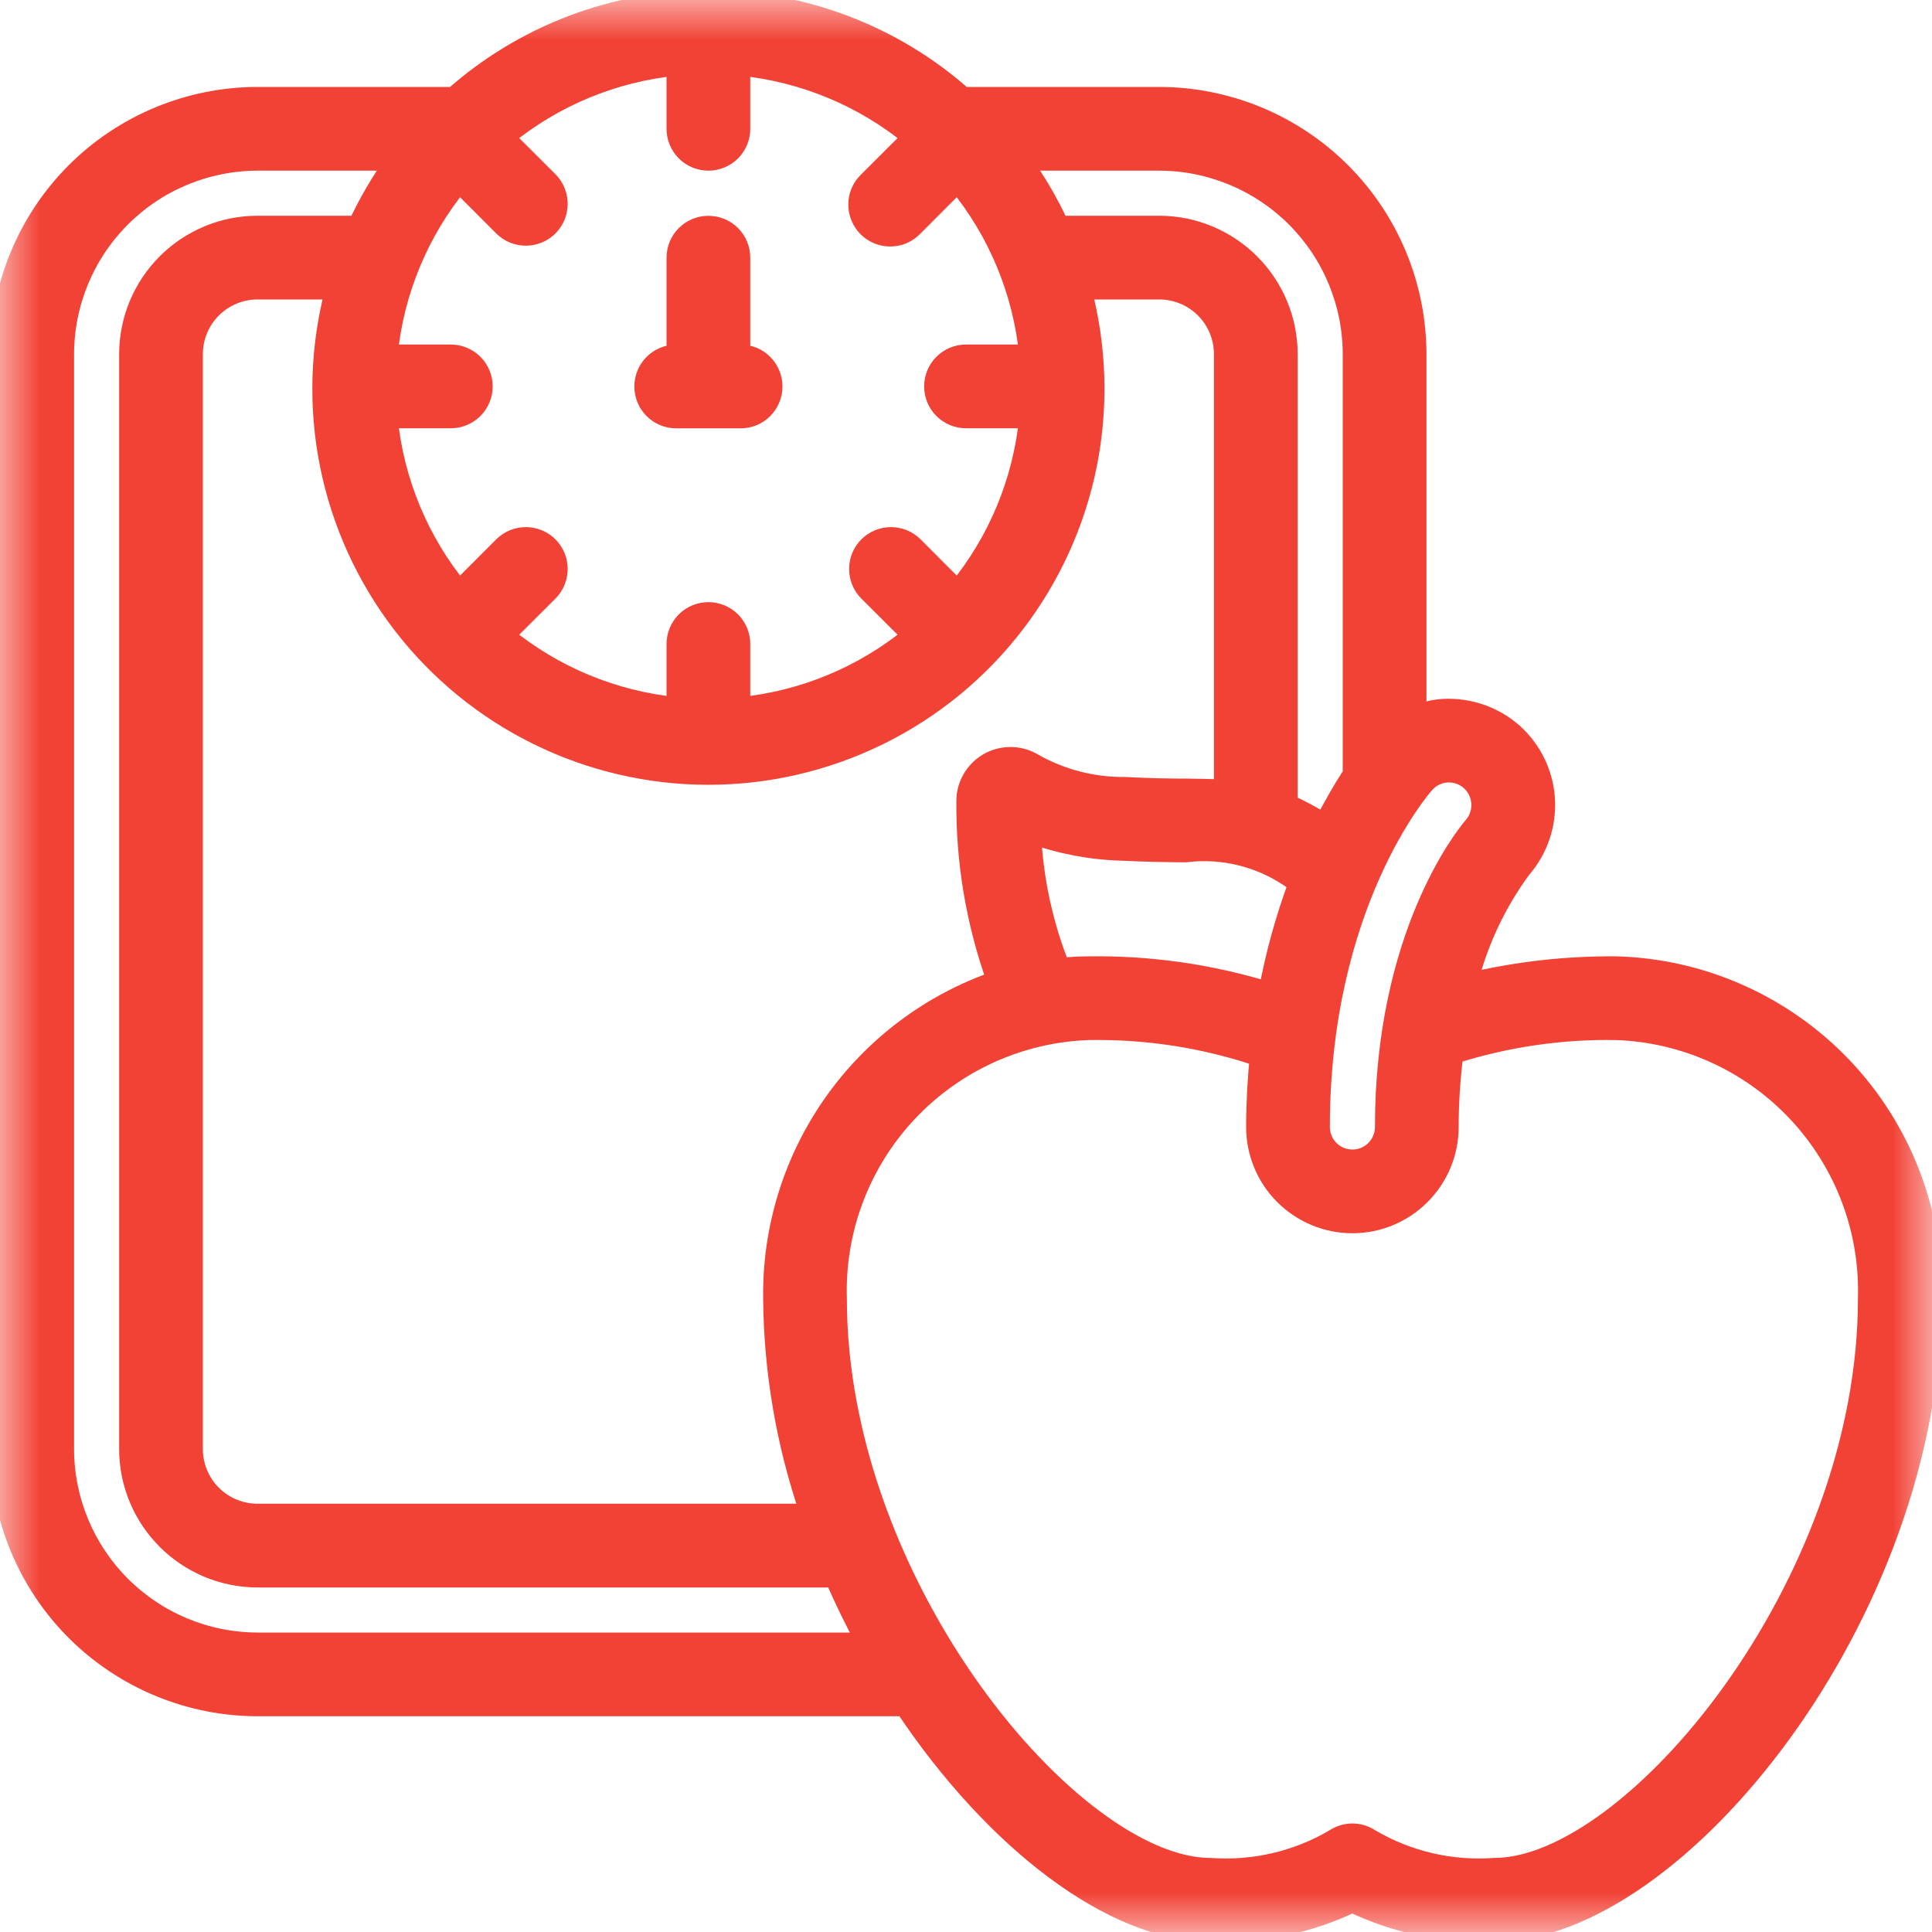 <svg width="24" height="24" viewBox="0 0 24 24" fill="none" xmlns="http://www.w3.org/2000/svg">
<g clip-path="url(#clip0_16872_73061)">
<mask id="mask0_16872_73061" style="mask-type:luminance" maskUnits="userSpaceOnUse" x="0" y="0" width="24" height="24">
<path d="M24 0H0V24H24V0Z" fill="white"/>
</mask>
<g mask="url(#mask0_16872_73061)">
<path d="M20.076 12C19.456 11.995 18.839 12.065 18.236 12.209C18.364 11.697 18.591 11.214 18.904 10.79C19.111 10.551 19.216 10.24 19.196 9.924C19.176 9.608 19.032 9.313 18.796 9.102C18.558 8.893 18.246 8.785 17.928 8.802C17.816 8.81 17.706 8.835 17.6 8.874V4.4C17.599 3.552 17.262 2.738 16.662 2.138C16.062 1.538 15.248 1.201 14.4 1.2H11.964C11.092 0.427 9.966 0 8.8 0C7.634 0 6.508 0.427 5.636 1.2H3.2C2.352 1.201 1.538 1.538 0.938 2.138C0.338 2.738 0.001 3.552 0 4.4V18C0.001 18.848 0.338 19.662 0.938 20.262C1.538 20.861 2.352 21.199 3.2 21.2H11.237C12.343 22.859 13.817 24 15.037 24C15.645 24.026 16.251 23.901 16.8 23.638C17.349 23.902 17.955 24.026 18.564 24C20.838 24 24 20.035 24 16.132C24.026 15.064 23.627 14.03 22.892 13.255C22.156 12.481 21.144 12.029 20.076 12ZM17.701 9.735C17.736 9.695 17.778 9.663 17.825 9.64C17.872 9.617 17.924 9.603 17.976 9.6H18C18.098 9.6 18.192 9.636 18.264 9.701C18.344 9.772 18.391 9.871 18.397 9.978C18.403 10.084 18.367 10.188 18.296 10.268C18.185 10.4 17.2 11.634 17.2 14C17.2 14.106 17.158 14.208 17.083 14.283C17.008 14.358 16.906 14.4 16.8 14.4C16.694 14.4 16.592 14.358 16.517 14.283C16.442 14.208 16.4 14.106 16.4 14C16.4 11.236 17.648 9.794 17.701 9.735ZM14.4 2C15.036 2.001 15.646 2.254 16.096 2.704C16.546 3.154 16.799 3.764 16.8 4.4V9.616C16.672 9.813 16.555 10.018 16.449 10.228C16.446 10.226 16.443 10.223 16.44 10.221C16.299 10.132 16.152 10.053 16 9.986V4.4C16 3.976 15.831 3.569 15.531 3.269C15.231 2.969 14.824 2.8 14.4 2.8H13.16C13.03 2.519 12.874 2.251 12.693 2H14.4ZM12.378 12.18C11.558 12.463 10.848 12.997 10.349 13.706C9.85 14.416 9.588 15.265 9.6 16.132C9.608 17.04 9.763 17.941 10.059 18.8H3.2C2.988 18.8 2.784 18.716 2.634 18.566C2.484 18.416 2.4 18.212 2.4 18V4.4C2.4 4.188 2.484 3.984 2.634 3.834C2.784 3.684 2.988 3.6 3.2 3.6H4.16C3.972 4.311 3.949 5.055 4.094 5.776C4.239 6.496 4.548 7.174 4.996 7.756C5.444 8.339 6.021 8.811 6.68 9.135C7.34 9.46 8.065 9.629 8.8 9.629C9.535 9.629 10.26 9.46 10.92 9.135C11.579 8.811 12.155 8.339 12.604 7.756C13.052 7.174 13.361 6.496 13.506 5.776C13.651 5.055 13.628 4.311 13.44 3.6H14.4C14.612 3.6 14.816 3.684 14.966 3.834C15.116 3.984 15.2 4.188 15.2 4.4V9.805C15.057 9.796 14.905 9.794 14.733 9.792C14.526 9.792 14.282 9.788 13.973 9.772C13.576 9.776 13.185 9.675 12.84 9.48C12.756 9.429 12.66 9.401 12.562 9.4C12.464 9.398 12.367 9.422 12.282 9.47C12.197 9.518 12.125 9.588 12.076 9.673C12.026 9.758 12 9.854 12 9.952C11.994 10.711 12.122 11.466 12.378 12.18ZM13.936 10.572C14.256 10.588 14.509 10.59 14.725 10.592C15.178 10.536 15.636 10.645 16.016 10.899C16.053 10.924 16.089 10.95 16.124 10.979C15.963 11.414 15.839 11.862 15.755 12.318C15.032 12.096 14.28 11.989 13.524 12C13.404 12 13.289 12.008 13.173 12.019C12.961 11.489 12.84 10.928 12.813 10.358C13.173 10.489 13.552 10.561 13.936 10.572ZM5.705 2.27L6.254 2.82C6.33 2.893 6.431 2.933 6.536 2.932C6.641 2.931 6.741 2.889 6.815 2.815C6.889 2.741 6.931 2.641 6.932 2.536C6.933 2.431 6.893 2.33 6.82 2.254L6.27 1.705C6.877 1.206 7.618 0.899 8.4 0.82V1.6C8.4 1.706 8.442 1.808 8.517 1.883C8.592 1.958 8.694 2 8.8 2C8.906 2 9.008 1.958 9.083 1.883C9.158 1.808 9.2 1.706 9.2 1.6V0.82C9.982 0.899 10.723 1.206 11.33 1.705L10.78 2.254C10.742 2.291 10.711 2.335 10.69 2.384C10.669 2.433 10.658 2.485 10.658 2.539C10.657 2.592 10.668 2.644 10.688 2.694C10.708 2.743 10.738 2.787 10.775 2.825C10.813 2.862 10.857 2.892 10.906 2.912C10.956 2.932 11.008 2.943 11.061 2.942C11.114 2.942 11.167 2.931 11.216 2.91C11.265 2.889 11.309 2.858 11.346 2.82L11.895 2.27C12.394 2.877 12.701 3.618 12.78 4.4H12C11.894 4.4 11.792 4.442 11.717 4.517C11.642 4.592 11.6 4.694 11.6 4.8C11.6 4.906 11.642 5.008 11.717 5.083C11.792 5.158 11.894 5.2 12 5.2H12.78C12.701 5.982 12.394 6.723 11.895 7.33L11.346 6.78C11.27 6.707 11.169 6.667 11.064 6.668C10.959 6.669 10.859 6.711 10.785 6.785C10.711 6.859 10.669 6.959 10.668 7.064C10.667 7.169 10.707 7.27 10.78 7.346L11.33 7.895C10.723 8.394 9.982 8.701 9.2 8.78V8C9.2 7.894 9.158 7.792 9.083 7.717C9.008 7.642 8.906 7.6 8.8 7.6C8.694 7.6 8.592 7.642 8.517 7.717C8.442 7.792 8.4 7.894 8.4 8V8.78C7.618 8.701 6.877 8.394 6.27 7.895L6.82 7.346C6.893 7.27 6.933 7.169 6.932 7.064C6.931 6.959 6.889 6.859 6.815 6.785C6.741 6.711 6.641 6.669 6.536 6.668C6.431 6.667 6.33 6.707 6.254 6.78L5.705 7.33C5.206 6.723 4.899 5.982 4.82 5.2H5.6C5.706 5.2 5.808 5.158 5.883 5.083C5.958 5.008 6 4.906 6 4.8C6 4.694 5.958 4.592 5.883 4.517C5.808 4.442 5.706 4.4 5.6 4.4H4.82C4.899 3.618 5.206 2.877 5.705 2.27ZM3.2 20.4C2.564 20.399 1.954 20.146 1.504 19.696C1.054 19.246 0.801 18.636 0.8 18V4.4C0.801 3.764 1.054 3.154 1.504 2.704C1.954 2.254 2.564 2.001 3.2 2H4.909C4.728 2.251 4.572 2.519 4.442 2.8H3.2C2.776 2.8 2.369 2.969 2.069 3.269C1.769 3.569 1.6 3.976 1.6 4.4V18C1.6 18.424 1.769 18.831 2.069 19.131C2.369 19.431 2.776 19.6 3.2 19.6H10.366C10.486 19.874 10.616 20.142 10.756 20.4H3.2ZM18.564 23.2C18.026 23.239 17.488 23.114 17.023 22.84C16.957 22.796 16.88 22.772 16.8 22.772C16.721 22.772 16.643 22.796 16.577 22.84C16.112 23.114 15.574 23.239 15.036 23.2C13.333 23.2 10.4 19.708 10.4 16.132C10.374 15.276 10.689 14.445 11.274 13.821C11.86 13.197 12.668 12.829 13.524 12.8C14.244 12.787 14.962 12.898 15.644 13.129C15.618 13.407 15.6 13.694 15.6 14C15.6 14.318 15.726 14.623 15.951 14.848C16.177 15.073 16.482 15.2 16.8 15.2C17.118 15.2 17.424 15.073 17.648 14.848C17.874 14.623 18 14.318 18 14C18 13.697 18.02 13.395 18.058 13.095C18.71 12.888 19.392 12.788 20.076 12.8C20.931 12.829 21.741 13.197 22.326 13.821C22.911 14.445 23.226 15.276 23.2 16.132C23.2 19.708 20.267 23.2 18.564 23.2Z" fill="#F24236" stroke="#F24236" stroke-width="0.24"/>
<path d="M8.4 5.201H9.2C9.306 5.201 9.408 5.159 9.483 5.084C9.558 5.009 9.6 4.907 9.6 4.801C9.6 4.695 9.558 4.593 9.483 4.518C9.408 4.443 9.306 4.401 9.2 4.401V3.201C9.2 3.095 9.158 2.993 9.083 2.918C9.008 2.843 8.906 2.801 8.8 2.801C8.694 2.801 8.592 2.843 8.517 2.918C8.442 2.993 8.4 3.095 8.4 3.201V4.401C8.294 4.401 8.192 4.443 8.117 4.518C8.042 4.593 8 4.695 8 4.801C8 4.907 8.042 5.009 8.117 5.084C8.192 5.159 8.294 5.201 8.4 5.201Z" fill="#F24236" stroke="#F24236" stroke-width="0.24"/>
</g>
</g>
<defs>
<clipPath id="clip0_16872_73061">
<rect width="24" height="24" fill="white"/>
</clipPath>
</defs>
</svg>
